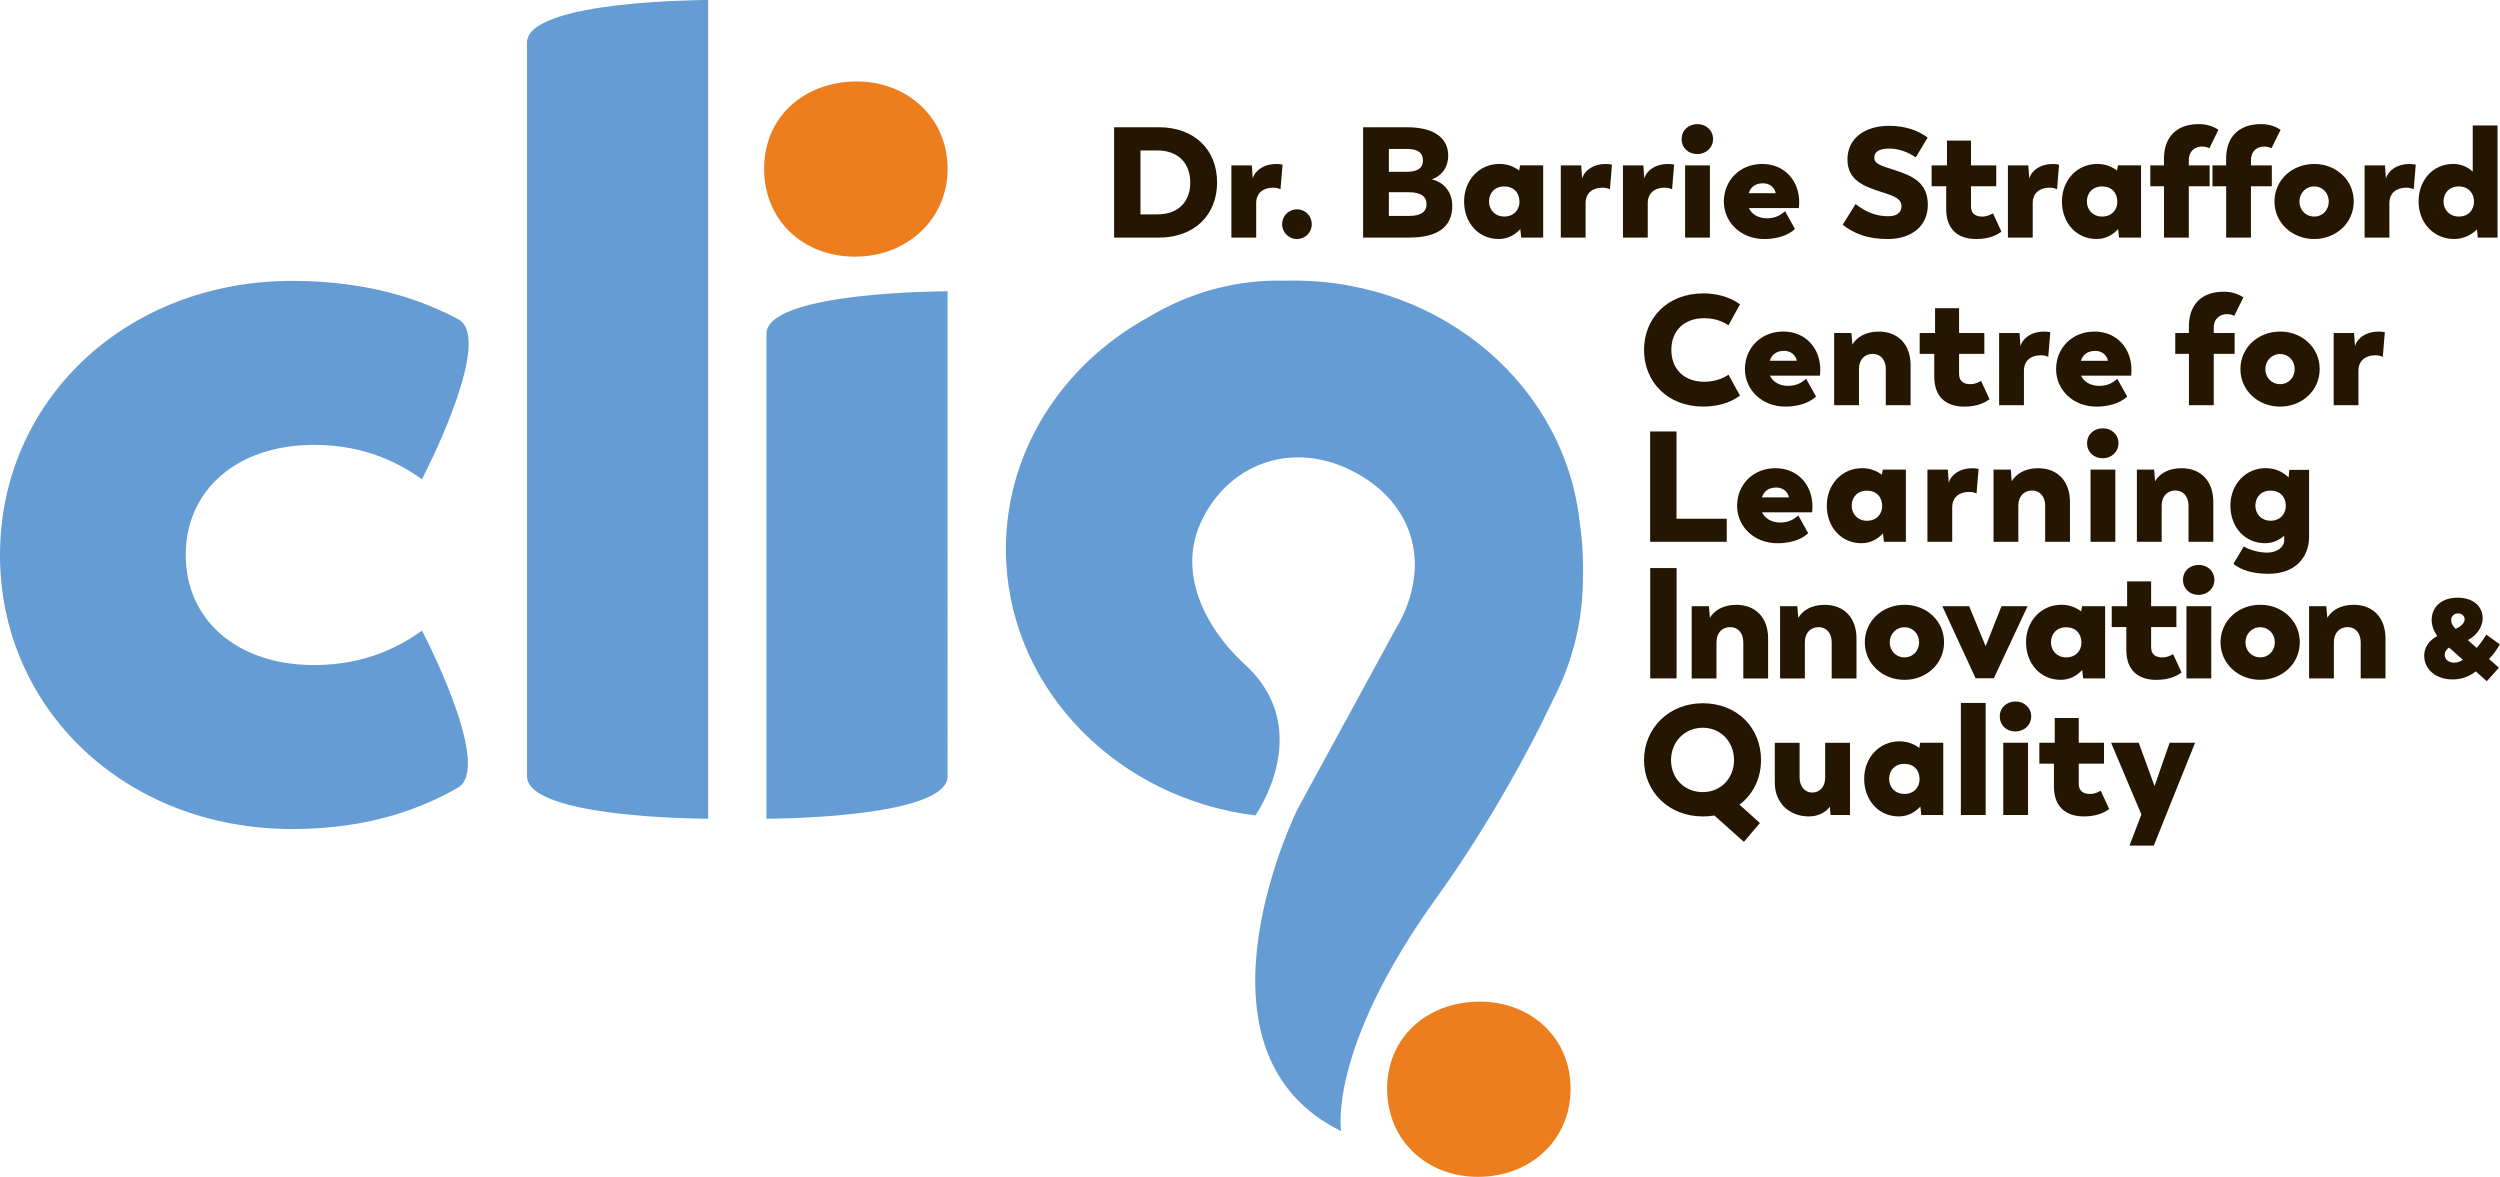 <?xml version="1.0" encoding="UTF-8"?><svg id="Layer_2" xmlns="http://www.w3.org/2000/svg" viewBox="0 0 859.96 404.82"><defs><style>.cls-1{fill:#659cd3;}.cls-1,.cls-2,.cls-3{stroke-width:0px;}.cls-2{fill:#241600;}.cls-3{fill:#ec7e1e;}</style></defs><g id="Layer_1-2"><path class="cls-2" d="m461.32,389.09c0,.06.01.08.01.08,0-.03,0-.06-.01-.08Z"/><path class="cls-3" d="m262.85,58c0-17.67,13.57-29.66,31.24-29.98,17.67-.32,31.87,12.31,31.87,29.98s-14.2,30.29-31.87,30.29-31.24-12.31-31.24-30.29Zm245.54,286.55c-17.67.32-31.24,12.31-31.24,29.98s13.57,30.29,31.24,30.29,31.87-12.31,31.87-30.29-14.2-30.29-31.87-29.98Z"/><path class="cls-1" d="m243.59,0v281.63s-62.32,0-62.32-14.66V14.66C181.27,0,243.59,0,243.59,0Zm20.05,114.84v166.79s62.32,0,62.32-14.66V100.19s-62.32,0-62.32,14.66Zm-118.06,102.94l-.43-.84c-6.71,4.73-18.54,11.83-37.08,11.83-26.82,0-44.18-15.78-44.18-37.87s17.36-37.87,44.18-37.87c18.54,0,30.37,7.1,37.08,11.83l.47-.92c3.35-6.61,23.22-46.94,12.39-53.92-11.82-6.37-30.22-13.4-57.43-13.4C42.99,96.64,0,138.05,0,190.91s42.99,94.27,100.58,94.27c27.22,0,45.43-7.63,57.14-14.34,10.87-7-8.92-46.78-12.13-53.06Zm397.97-5.88c.59-4.05.9-8.12.95-12.18.33-11.53-1.02-19.32-1.02-19.32v.28c-4.46-47.18-46.87-84.17-98.54-84.17-.94,0-1.87.01-2.81.04-16.69-.47-33.07,4-47.51,12.8-29.1,16.09-48.61,45.69-48.61,79.56,0,1.46.04,2.9.11,4.34,2.23,44.91,38.78,81.45,85.73,87.25,3.29-4.97,19.29-31.84-4.42-52.67-12.88-12.15-22.77-31.06-13.94-49.04,9.57-19.47,30.86-27.03,51.04-17.11,21.24,10.44,27.38,31.04,17.64,50.86-.56,1.14-1.16,2.24-1.8,3.31l-34.09,62.56s-.51,1.04-1.33,2.9c-3.75,8.46-14.06,34.18-13.11,59.32.28,7.42,1.53,14.79,4.23,21.64,4.25,10.8,12.07,20.34,25.26,26.82,0,0-4.86-27.91,32.84-80.33,19.72-27.34,33.76-55.2,35.89-59.51l.28-.58,4.93-10.04c4.16-8.47,6.86-17.3,8.21-26.21v.08c.03-.21.05-.41.08-.61Z"/><path class="cls-2" d="m565.52,120.36c0-10.85,7.99-19.44,20.36-19.44,6.48,0,10.75,2.32,12.64,3.78l-3.94,7.18c-.81-.54-3.73-2.43-8.32-2.43-6.86,0-11.34,4.21-11.34,10.91s4.48,10.96,11.34,10.96c4.59,0,7.51-1.89,8.32-2.43l3.94,7.18c-1.89,1.46-5.94,3.78-12.64,3.78-12.37,0-20.36-8.59-20.36-19.49Zm60.53,8.86h-17.23c.92,2,3.13,3.51,6.26,3.51,3.62,0,5.35-1.78,6.21-2.43l3.4,6.1c-1.3,1.24-4.54,3.46-10.58,3.46-7.94,0-13.88-5.67-13.88-12.91s5.51-12.91,13.18-12.91,12.74,5.72,12.74,13.18c0,.92-.11,2-.11,2Zm-17.28-5.13h9.29c-.38-2-2.11-3.4-4.32-3.4-2.43,0-4.21,1.03-4.97,3.4Zm48.44,1.57v13.72h-8.53v-12.47c0-3.13-1.84-5.18-4.48-5.18-2.81,0-4.75,2-4.75,5.18v12.47h-8.53v-24.84h5.94l.32,4c1.51-2.54,4.54-4.48,9.07-4.48,6.75,0,10.96,4.48,10.96,11.61Zm8.15,4.05v-7.99h-5.02v-7.18h5.29v-8.53h8.26v8.53h8.69v7.18h-8.69v6.97c0,2.59,1.78,3.46,3.83,3.46,1.84,0,3.08-.76,3.73-1.13l2.92,6.32c-1.08.76-3.67,2.54-8.69,2.54-6.53,0-10.31-3.62-10.31-10.15Zm39.91-15.44l-.7,8.48c-.76-.32-1.35-.54-2.59-.54-3.35,0-5.78,1.84-5.78,5.29v11.88h-8.53v-24.84h7.02l.32,4.54c.81-2.92,4-5.02,7.99-5.02.81,0,1.57.05,2.27.22Zm27.81,14.96h-17.23c.92,2,3.13,3.51,6.26,3.51,3.62,0,5.35-1.78,6.21-2.43l3.4,6.1c-1.3,1.24-4.54,3.46-10.58,3.46-7.94,0-13.88-5.67-13.88-12.91s5.51-12.91,13.18-12.91,12.75,5.72,12.75,13.18c0,.92-.11,2-.11,2Zm-17.28-5.13h9.29c-.38-2-2.11-3.4-4.32-3.4-2.43,0-4.21,1.03-4.97,3.4Zm37.15-2.38h-4.7v-7.18h4.7v-2.32c0-7.34,4.27-11.88,11.99-11.88,3.29,0,5.4,1.08,6.75,1.94l-3.13,6.37c-.54-.27-1.19-.59-2.59-.59-2.11,0-4.48,1.3-4.48,4.81v1.67h7.18v7.18h-7.18v17.66h-8.53v-17.66Zm17.71,5.24c0-7.34,6.05-12.91,13.66-12.91s13.61,5.56,13.61,12.91-6.05,12.91-13.61,12.91-13.66-5.56-13.66-12.91Zm18.68,0c0-2.81-2.05-5.18-5.02-5.18s-5.08,2.38-5.08,5.18,2.05,5.18,5.08,5.18,5.02-2.38,5.02-5.18Zm31-12.69l-.7,8.48c-.76-.32-1.35-.54-2.59-.54-3.35,0-5.78,1.84-5.78,5.29v11.88h-8.53v-24.84h7.02l.32,4.54c.81-2.92,4-5.02,7.99-5.02.81,0,1.57.05,2.27.22Zm-226.37,64.17v7.94h-26.35v-37.96h9.07v30.02h17.28Zm29.38-2.21h-17.23c.92,2,3.13,3.51,6.26,3.51,3.62,0,5.35-1.78,6.21-2.43l3.4,6.1c-1.3,1.24-4.54,3.46-10.58,3.46-7.94,0-13.88-5.67-13.88-12.91s5.51-12.91,13.18-12.91,12.74,5.72,12.74,13.18c0,.92-.11,2-.11,2Zm-17.28-5.13h9.29c-.38-2-2.11-3.4-4.32-3.4-2.43,0-4.21,1.03-4.97,3.4Zm49.52-9.56v24.84h-7.56l-.32-2.92c-1.78,1.94-4.21,3.4-7.45,3.4-6.91,0-11.88-5.56-11.88-12.91s5.24-12.91,12.15-12.91c2.75,0,5.02.92,6.8,2.27l.32-1.78h7.94Zm-8.15,12.42c-.05-3.02-2-5.18-5.24-5.18s-5.24,2.21-5.24,5.18,2.16,5.18,5.24,5.18c3.24,0,5.29-2.27,5.24-5.18Zm33.16-12.69l-.7,8.48c-.76-.32-1.35-.54-2.59-.54-3.35,0-5.78,1.84-5.78,5.29v11.88h-8.53v-24.84h7.02l.32,4.54c.81-2.92,4-5.02,7.99-5.02.81,0,1.57.05,2.27.22Zm31.43,11.39v13.72h-8.53v-12.47c0-3.13-1.84-5.18-4.48-5.18-2.81,0-4.75,2-4.75,5.18v12.47h-8.53v-24.84h5.94l.32,4c1.51-2.54,4.54-4.48,9.07-4.48,6.75,0,10.96,4.48,10.96,11.61Zm5.89-20.2c0-3.02,2.32-5.08,5.35-5.13,3.02-.05,5.45,2.11,5.45,5.13s-2.43,5.18-5.45,5.18-5.35-2.11-5.35-5.18Zm1.19,9.07h8.53v24.84h-8.53v-24.84Zm42.23,11.12v13.72h-8.53v-12.47c0-3.13-1.84-5.18-4.48-5.18-2.81,0-4.75,2-4.75,5.18v12.47h-8.53v-24.84h5.94l.32,4c1.51-2.54,4.54-4.48,9.07-4.48,6.75,0,10.96,4.48,10.96,11.61Zm32.94-11.02v23c0,7.34-5.02,12.74-13.88,12.74-5.62,0-9.4-1.24-12.15-3.4l3.56-5.99c2.16,1.24,5.24,2.11,7.99,2.11,3.4,0,5.94-1.78,5.94-4.32v-1.51c-1.67,1.51-3.89,2.59-6.64,2.59-6.91,0-11.88-5.56-11.88-12.91s5.24-12.91,12.15-12.91c3.35,0,5.94,1.35,7.88,3.19l.22-2.59h6.8Zm-7.99,12.31c-.05-3.02-2-5.18-5.24-5.18s-5.24,2.21-5.24,5.18,2.16,5.18,5.24,5.18c3.24,0,5.24-2.27,5.24-5.18Zm-218.64,21.46h9.07v37.96h-9.07v-37.96Zm40.55,24.25v13.72h-8.53v-12.47c0-3.13-1.84-5.18-4.48-5.18-2.81,0-4.75,2-4.75,5.18v12.47h-8.53v-24.84h5.94l.32,4c1.51-2.54,4.54-4.48,9.07-4.48,6.75,0,10.96,4.48,10.96,11.61Zm30.4,0v13.72h-8.53v-12.47c0-3.13-1.84-5.18-4.48-5.18-2.81,0-4.75,2-4.75,5.18v12.47h-8.53v-24.84h5.94l.32,4c1.51-2.54,4.54-4.48,9.07-4.48,6.75,0,10.96,4.48,10.96,11.61Zm2.86,1.3c0-7.34,6.05-12.91,13.66-12.91s13.61,5.56,13.61,12.91-6.05,12.91-13.61,12.91-13.66-5.56-13.66-12.91Zm18.68,0c0-2.81-2.05-5.18-5.02-5.18s-5.08,2.38-5.08,5.18,2.05,5.18,5.08,5.18,5.02-2.38,5.02-5.18Zm37.31-12.42l-11.61,24.79h-6.26l-11.45-24.79h9.23l5.67,13.77,5.45-13.77h8.96Zm26.68,0v24.84h-7.56l-.32-2.92c-1.78,1.94-4.21,3.4-7.45,3.4-6.91,0-11.88-5.56-11.88-12.91s5.24-12.91,12.15-12.91c2.75,0,5.02.92,6.8,2.27l.32-1.78h7.94Zm-8.15,12.42c-.05-3.02-2-5.18-5.24-5.18s-5.24,2.21-5.24,5.18,2.16,5.18,5.24,5.18c3.24,0,5.29-2.27,5.24-5.18Zm15.44,2.75v-7.99h-5.02v-7.18h5.29v-8.53h8.26v8.53h8.69v7.18h-8.69v6.97c0,2.59,1.78,3.46,3.83,3.46,1.84,0,3.08-.76,3.73-1.13l2.92,6.32c-1.08.76-3.67,2.54-8.69,2.54-6.53,0-10.31-3.62-10.31-10.15Zm19.49-24.25c0-3.02,2.32-5.08,5.35-5.13,3.02-.05,5.45,2.11,5.45,5.13s-2.43,5.18-5.45,5.18-5.35-2.11-5.35-5.18Zm1.19,9.07h8.53v24.84h-8.53v-24.84Zm11.72,12.42c0-7.34,6.05-12.91,13.66-12.91s13.61,5.56,13.61,12.91-6.05,12.91-13.61,12.91-13.66-5.56-13.66-12.91Zm18.68,0c0-2.81-2.05-5.18-5.02-5.18s-5.08,2.38-5.08,5.18,2.05,5.18,5.08,5.18,5.02-2.38,5.02-5.18Zm38.07-1.3v13.72h-8.53v-12.47c0-3.13-1.84-5.18-4.48-5.18-2.81,0-4.75,2-4.75,5.18v12.47h-8.53v-24.84h5.94l.32,4c1.51-2.54,4.54-4.48,9.07-4.48,6.75,0,10.96,4.48,10.96,11.61Zm35.62,7.05l3.39,3c-.04.08-2.03,2.26-4.17,4.64l-3.78-3.39c-2.26,1.83-4.99,2.77-8,2.77-5.69,0-9.75-3.43-9.75-8.19,0-2.69,1.52-5.15,4.52-6.75-1.33-1.79-1.95-3.67-1.95-5.54,0-4.52,3.51-7.64,8.89-7.64s8.66,2.93,8.66,7.1c0,2.96-2.07,5.93-5.11,7.49l3.04,2.69c2.3-2.61,3.24-4.68,3.39-4.52l4.64,3.35c-.27.04-.82,1.83-3.78,4.99Zm-9.01.27l-4.72-4.21c-1.09.7-1.52,1.52-1.52,2.46,0,1.6,1.29,2.73,3.24,2.73,1.01,0,2.03-.31,3-.98Zm-4.02-13.65c0,1.01.31,1.75,1.52,3,1.83-.74,3.12-2.07,3.12-3.28,0-1.13-.94-2.03-2.26-2.03-1.4,0-2.38.97-2.38,2.3Zm-244.8,63.48l7.02,6.32-5.51,6.48-10.15-9.07c-1.3.22-2.59.32-4,.32-11.66,0-20.2-8.48-20.2-19.39s8.53-19.55,20.2-19.55,20.04,8.26,20.04,19.55c0,6.43-2.81,11.88-7.4,15.34Zm-12.64-4.32c6.21,0,10.75-4.75,10.75-11.02s-4.54-11.12-10.75-11.12-10.91,4.81-10.91,11.12,4.59,11.02,10.91,11.02Zm50.65-16.96v24.84h-6.7l-.22-2.86c-1.46,1.94-4,3.35-7.18,3.35-6.8,0-11.77-4.64-11.77-11.61v-13.72h8.53v11.93c0,3.13,1.84,5.18,4.32,5.18,2.7,0,4.48-2,4.48-5.18v-11.93h8.53Zm32.08,0v24.84h-7.56l-.32-2.92c-1.78,1.94-4.21,3.4-7.45,3.4-6.91,0-11.88-5.56-11.88-12.91s5.24-12.91,12.15-12.91c2.75,0,5.02.92,6.8,2.27l.32-1.78h7.94Zm-8.15,12.42c-.05-3.02-2-5.18-5.24-5.18s-5.24,2.21-5.24,5.18,2.16,5.18,5.24,5.18c3.24,0,5.29-2.27,5.24-5.18Zm14.2-26.14h8.53v38.56h-8.53v-38.56Zm13.39,4.64c0-3.02,2.32-5.08,5.35-5.13,3.02-.05,5.45,2.11,5.45,5.13s-2.43,5.18-5.45,5.18-5.35-2.11-5.35-5.18Zm1.19,9.07h8.53v24.84h-8.53v-24.84Zm17.44,15.17v-7.99h-5.02v-7.18h5.29v-8.53h8.26v8.53h8.69v7.18h-8.69v6.97c0,2.59,1.78,3.46,3.83,3.46,1.84,0,3.08-.76,3.73-1.13l2.92,6.32c-1.08.76-3.67,2.54-8.69,2.54-6.53,0-10.31-3.62-10.31-10.15Zm48.55-15.17l-10.31,25.65-3.89,9.72h-8.37l4.1-10.69-10.42-24.68h9.5l5.45,14.9,5.18-14.9h8.75ZM418.66,62.72c0,11.39-7.99,19.01-19.98,19.01h-15.44v-37.96h15.44c11.99,0,19.98,7.56,19.98,18.95Zm-9.23.11c0-6.64-4.1-11.07-11.29-11.07h-5.83v21.98h5.83c7.18,0,11.29-4.37,11.29-10.91Zm31.75-6.21l-.7,8.48c-.76-.32-1.35-.54-2.59-.54-3.35,0-5.78,1.84-5.78,5.29v11.88h-8.53v-24.84h7.02l.32,4.54c.81-2.92,4-5.02,7.99-5.02.81,0,1.57.05,2.27.22Zm-.16,20.52c0-2.81,2.21-5.13,5.13-5.13s5.08,2.32,5.08,5.13-2.21,5.08-5.08,5.08-5.13-2.32-5.13-5.08Zm58.54-6.32c0,6.75-4.37,10.91-14.9,10.91h-15.77v-37.96h15.07c10.1,0,14.2,4.27,14.2,9.72,0,4.1-2.27,7.02-5.62,8.21,4.59,1.13,7.02,4.75,7.02,9.13Zm-15.71-19.6h-6.1v7.88h6.1c4,0,5.62-1.4,5.62-3.94s-1.62-3.94-5.62-3.94Zm6.86,19.06c0-2.7-1.94-4.16-6.21-4.16h-6.75v8.15h6.97c4.21,0,5.99-1.57,5.99-4Zm40.12-13.39v24.84h-7.56l-.32-2.92c-1.78,1.94-4.21,3.4-7.45,3.4-6.91,0-11.88-5.56-11.88-12.91s5.24-12.91,12.15-12.91c2.75,0,5.02.92,6.8,2.27l.32-1.78h7.94Zm-8.15,12.42c-.05-3.02-2-5.18-5.24-5.18s-5.24,2.21-5.24,5.18,2.16,5.18,5.24,5.18c3.24,0,5.29-2.27,5.24-5.18Zm31.81-12.69l-.7,8.48c-.76-.32-1.35-.54-2.59-.54-3.35,0-5.78,1.84-5.78,5.29v11.88h-8.53v-24.84h7.02l.32,4.54c.81-2.92,4-5.02,7.99-5.02.81,0,1.57.05,2.27.22Zm21.38,0l-.7,8.48c-.76-.32-1.35-.54-2.59-.54-3.35,0-5.78,1.84-5.78,5.29v11.88h-8.53v-24.84h7.02l.32,4.54c.81-2.92,4-5.02,7.99-5.02.81,0,1.57.05,2.27.22Zm2.59-8.8c0-3.02,2.32-5.08,5.35-5.13,3.02-.05,5.45,2.11,5.45,5.13s-2.43,5.18-5.45,5.18-5.35-2.11-5.35-5.18Zm1.19,9.07h8.53v24.84h-8.53v-24.84Zm39.15,14.69h-17.23c.92,2,3.13,3.51,6.26,3.51,3.62,0,5.35-1.78,6.21-2.43l3.4,6.1c-1.3,1.24-4.54,3.46-10.58,3.46-7.94,0-13.88-5.67-13.88-12.91s5.51-12.91,13.18-12.91,12.74,5.72,12.74,13.18c0,.92-.11,2-.11,2Zm-17.28-5.13h9.29c-.38-2-2.11-3.4-4.32-3.4-2.43,0-4.21,1.03-4.97,3.4Zm32.35,10.85l4.43-7.13c3.67,2.97,7.34,4.21,11.23,4.21,2.48,0,4.54-.92,4.54-3.4s-1.94-3.4-7.13-5.02c-5.99-1.89-11.45-4.1-11.45-11.12s5.67-11.56,14.36-11.56c5.51,0,10.04,1.62,13.23,4.05l-4.1,6.8c-2.54-1.78-5.72-3.02-9.23-3.02-2.81,0-5.02.81-5.02,3.08s2.21,2.75,7.34,4.43c5.56,1.84,11.07,4.05,11.07,11.83,0,7.07-5.24,11.77-13.88,11.77-6.8,0-11.5-1.84-15.39-4.91Zm35.59-5.24v-7.99h-5.02v-7.18h5.29v-8.53h8.26v8.53h8.69v7.18h-8.69v6.97c0,2.59,1.78,3.46,3.83,3.46,1.84,0,3.08-.76,3.73-1.13l2.92,6.32c-1.08.76-3.67,2.54-8.69,2.54-6.53,0-10.31-3.62-10.31-10.15Zm38.83-15.44l-.7,8.48c-.76-.32-1.35-.54-2.59-.54-3.35,0-5.78,1.84-5.78,5.29v11.88h-8.53v-24.84h7.02l.32,4.54c.81-2.92,4-5.02,7.99-5.02.81,0,1.57.05,2.27.22Zm28.19.27v24.84h-7.56l-.32-2.92c-1.78,1.94-4.21,3.4-7.45,3.4-6.91,0-11.88-5.56-11.88-12.91s5.24-12.91,12.15-12.91c2.75,0,5.02.92,6.8,2.27l.32-1.78h7.94Zm-8.15,12.42c-.05-3.02-2-5.18-5.24-5.18s-5.24,2.21-5.24,5.18,2.16,5.18,5.24,5.18c3.24,0,5.29-2.27,5.24-5.18Zm16.04-5.24h-4.7v-7.18h4.7v-2.32c0-7.34,4.27-11.88,11.99-11.88,3.29,0,5.4,1.08,6.75,1.94l-3.13,6.37c-.54-.27-1.19-.59-2.59-.59-2.11,0-4.48,1.3-4.48,4.81v1.67h7.18v7.18h-7.18v17.66h-8.53v-17.66Zm21.38,0h-4.7v-7.18h4.7v-2.32c0-7.34,4.27-11.88,11.99-11.88,3.29,0,5.4,1.08,6.75,1.94l-3.13,6.37c-.54-.27-1.19-.59-2.59-.59-2.11,0-4.48,1.3-4.48,4.81v1.67h7.18v7.18h-7.18v17.66h-8.53v-17.66Zm16.63,5.24c0-7.34,6.05-12.91,13.66-12.91s13.61,5.56,13.61,12.91-6.05,12.91-13.61,12.91-13.66-5.56-13.66-12.91Zm18.68,0c0-2.81-2.05-5.18-5.02-5.18s-5.08,2.38-5.08,5.18,2.05,5.18,5.08,5.18,5.02-2.38,5.02-5.18Zm29.92-12.69l-.7,8.48c-.76-.32-1.35-.54-2.59-.54-3.35,0-5.78,1.84-5.78,5.29v11.88h-8.53v-24.84h7.02l.32,4.54c.81-2.92,4-5.02,7.99-5.02.81,0,1.57.05,2.27.22Zm28.13-13.45v38.56h-6.8l-.27-2.81c-1.94,1.89-4.59,3.29-7.94,3.29-6.91,0-12.15-5.56-12.15-12.91s4.97-12.91,11.88-12.91c2.81,0,5.08,1.08,6.75,2.65v-15.88h8.53Zm-8.1,26.14c0-2.92-2-5.18-5.24-5.18s-5.24,2.27-5.24,5.18,2.16,5.18,5.24,5.18c3.24,0,5.24-2.16,5.24-5.18Z"/></g></svg>